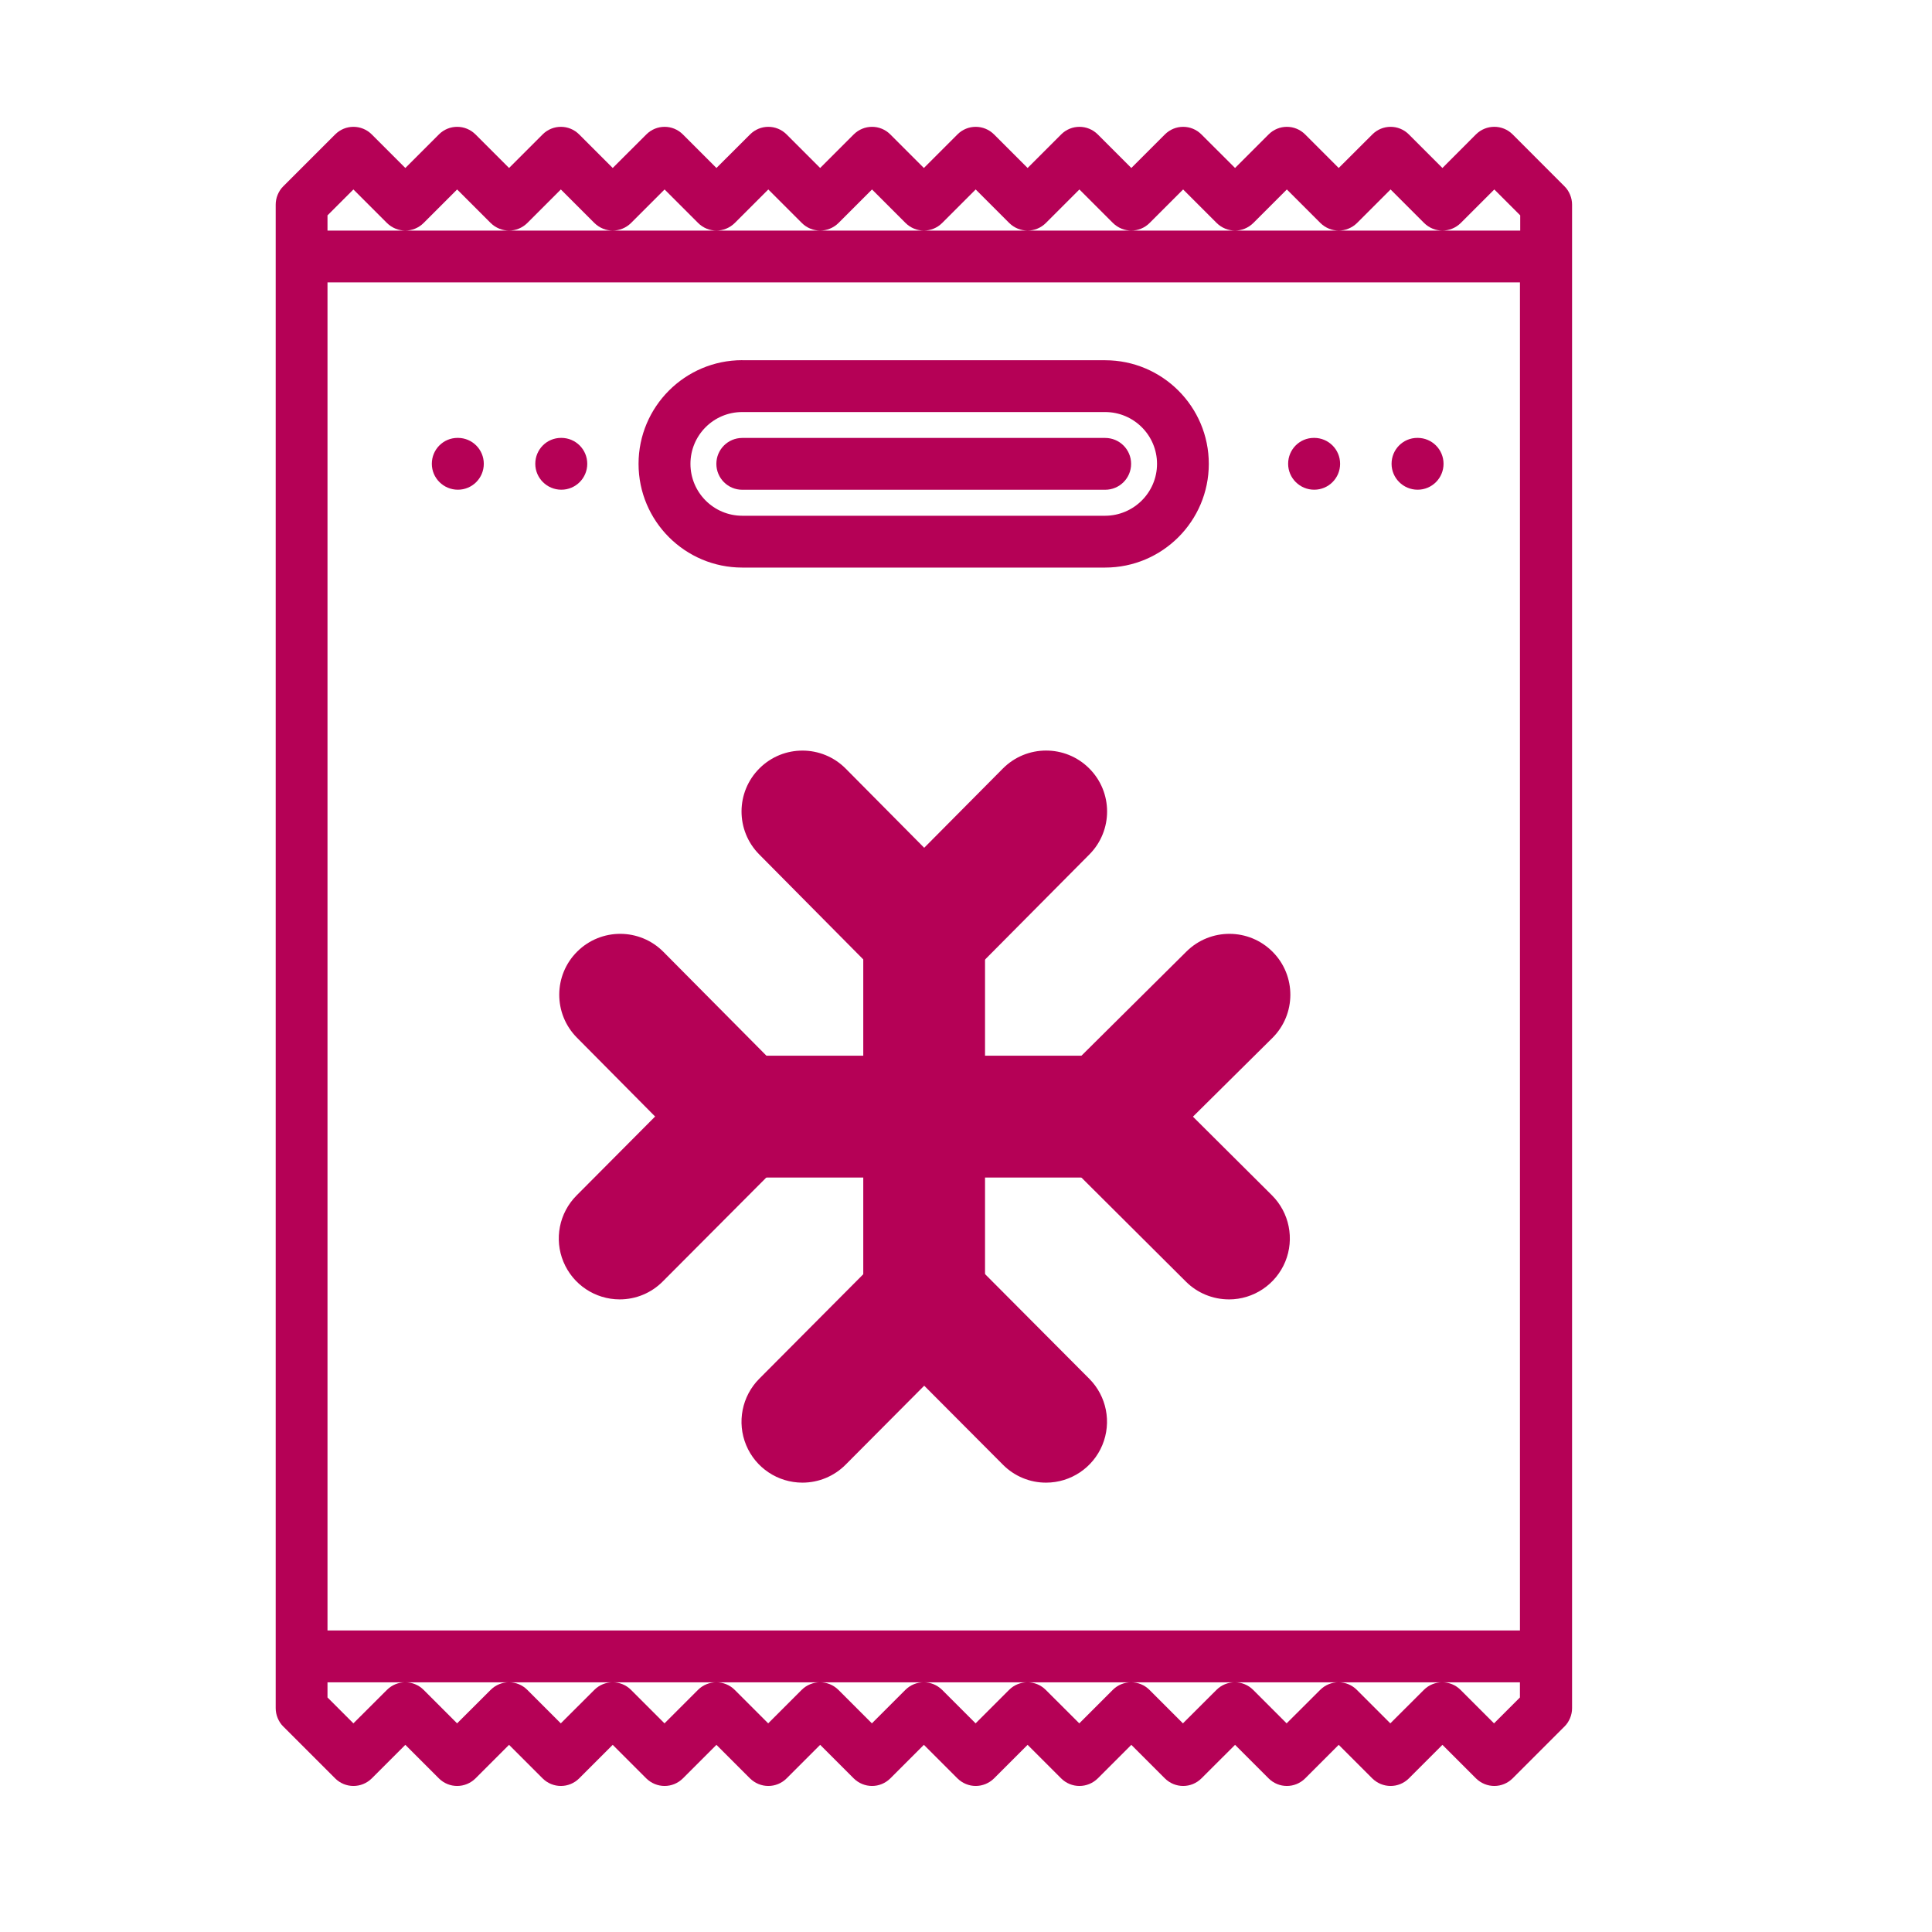 <?xml version="1.0" encoding="UTF-8"?><svg id="Ebene_1" xmlns="http://www.w3.org/2000/svg" viewBox="0 0 800 800"><defs><style>.cls-1{fill:#b50156;}</style></defs><path class="cls-1" d="M382.68,412.11c-6.72,.03-13.2-2.66-17.91-7.46l-50.4-50.86c-9.81-9.9-9.75-25.86,.15-35.67,9.87-9.81,25.86-9.75,35.67,.15l50.4,50.83c7.18,7.24,9.29,18.09,5.38,27.48-3.94,9.41-13.11,15.53-23.29,15.53Z"/><path class="cls-1" d="M382.68,563.28c-6.69,0-13.11-2.66-17.85-7.4-4.74-4.71-7.4-11.16-7.37-17.82v-151.38c0-13.94,11.28-25.24,25.21-25.24s25.21,11.31,25.21,25.24v151.38c0,6.66-2.66,13.11-7.37,17.82-4.74,4.74-11.16,7.4-17.85,7.4"/><path class="cls-1" d="M332.26,613.93c-10.18,0-19.38-6.11-23.29-15.53-3.91-9.41-1.77-20.26,5.41-27.48l50.4-50.64c9.84-9.9,25.79-9.93,35.67-.12,9.87,9.84,9.93,25.79,.12,35.67l-50.43,50.67c-4.74,4.77-11.16,7.43-17.88,7.43Z"/><path class="cls-1" d="M382.68,412.11c-10.21,0-19.41-6.11-23.32-15.53-3.91-9.41-1.77-20.26,5.41-27.48l50.49-50.86c9.84-9.9,25.83-9.93,35.7-.12,9.9,9.81,9.96,25.79,.12,35.7l-50.49,50.86c-4.74,4.77-11.19,7.43-17.91,7.43Z"/><path class="cls-1" d="M306.83,487.59c-6.72,0-13.17-2.69-17.91-7.46l-50.03-50.46c-9.81-9.9-9.75-25.86,.15-35.67,9.9-9.81,25.86-9.75,35.67,.15l50.03,50.43c7.18,7.24,9.29,18.09,5.38,27.48-3.91,9.41-13.11,15.53-23.29,15.53Z"/><path class="cls-1" d="M458.42,487.59h-151.38c-13.91,0-25.21-11.31-25.21-25.21s11.31-25.24,25.21-25.24h151.38c13.94,0,25.21,11.31,25.21,25.24s-11.28,25.21-25.21,25.21"/><path class="cls-1" d="M458.19,487.59c-10.21,0-19.44-6.17-23.32-15.62-3.88-9.44-1.68-20.32,5.56-27.51l50.86-50.46c9.9-9.81,25.89-9.75,35.7,.15,9.81,9.87,9.75,25.86-.15,35.67l-50.89,50.43c-4.71,4.71-11.09,7.33-17.76,7.33Z"/><path class="cls-1" d="M256.6,538.05c-10.18,0-19.38-6.14-23.29-15.56-3.91-9.38-1.77-20.23,5.41-27.45l50.21-50.46c9.84-9.87,25.83-9.93,35.7-.09,9.87,9.81,9.9,25.76,.09,35.67l-50.25,50.43c-4.74,4.8-11.16,7.46-17.88,7.46Z"/><path class="cls-1" d="M433.17,613.93c-6.69,.03-13.14-2.66-17.85-7.4l-50.49-50.67c-4.77-4.74-7.43-11.16-7.43-17.85s2.66-13.14,7.43-17.88c4.74-4.74,11.16-7.37,17.88-7.37,6.69,.03,13.11,2.72,17.85,7.46l50.46,50.67c7.21,7.21,9.35,18.06,5.44,27.48-3.91,9.41-13.11,15.56-23.29,15.56Z"/><path class="cls-1" d="M508.88,538.05c-6.66,0-13.08-2.63-17.79-7.33l-50.67-50.46c-9.87-9.81-9.93-25.79-.09-35.67,9.81-9.87,25.79-9.93,35.67-.09l50.67,50.43c7.24,7.21,9.41,18.06,5.53,27.51-3.91,9.44-13.11,15.62-23.32,15.62Z"/><path class="cls-1" d="M135.61,116.93h493.77V675.13H135.61V116.93Zm10.73,596.68l-10.73-10.73v-6.27h32.15c-2.72,0-5.44,1.04-7.52,3.12l-13.91,13.88Zm42.94,0l-13.88-13.88c-2.08-2.08-4.8-3.12-7.52-3.12h42.82c-2.72,0-5.44,1.04-7.52,3.12l-13.91,13.88Zm42.94,0l-13.88-13.88c-2.08-2.08-4.8-3.12-7.52-3.12h42.82c-2.72,0-5.44,1.04-7.52,3.12l-13.91,13.88Zm42.94,0l-13.88-13.88c-2.08-2.08-4.8-3.12-7.55-3.12h42.85c-2.72,0-5.47,1.04-7.55,3.12l-13.88,13.88Zm42.94,0l-13.88-13.88c-2.08-2.08-4.83-3.12-7.55-3.12h42.85c-2.72,0-5.47,1.04-7.55,3.12l-13.88,13.88Zm42.94,0l-13.88-13.88c-2.11-2.08-4.83-3.12-7.55-3.12h42.85c-2.75,0-5.47,1.04-7.55,3.12l-13.88,13.88Zm42.94,0l-13.88-13.88c-2.11-2.08-4.83-3.12-7.55-3.12h42.85c-2.75,0-5.47,1.04-7.55,3.12l-13.88,13.88Zm42.94,0l-13.91-13.88c-2.08-2.08-4.8-3.12-7.52-3.12h42.82c-2.72,0-5.44,1.04-7.52,3.12l-13.88,13.88Zm42.91,0l-13.88-13.88c-2.08-2.08-4.8-3.12-7.52-3.12h42.82c-2.72,0-5.44,1.04-7.52,3.12l-13.91,13.88Zm42.94,0l-13.88-13.88c-2.08-2.08-4.8-3.12-7.52-3.12h42.82c-2.72,0-5.44,1.04-7.52,3.12l-13.91,13.88Zm42.94,0l-13.88-13.88c-2.08-2.08-4.8-3.12-7.52-3.12h42.82c-2.72,0-5.44,1.04-7.52,3.12l-13.91,13.88Zm42.94,0l-13.88-13.88c-2.08-2.08-4.8-3.12-7.52-3.12h32.12v6.27l-10.73,10.73ZM146.34,78.45l13.88,13.88c2.11,2.08,4.86,3.15,7.61,3.15s5.5-1.07,7.58-3.15l13.88-13.88,13.88,13.88c2.11,2.08,4.86,3.15,7.61,3.15s5.47-1.07,7.58-3.15l13.88-13.88,13.88,13.88c2.11,2.08,4.86,3.15,7.58,3.15s5.5-1.07,7.61-3.15l13.88-13.88,13.88,13.88c2.08,2.08,4.83,3.15,7.58,3.15s5.5-1.07,7.61-3.15l13.88-13.88,13.88,13.88c2.08,2.08,4.83,3.15,7.58,3.15s5.5-1.07,7.61-3.15l13.88-13.88,13.88,13.88c2.08,2.08,4.83,3.15,7.58,3.15s5.5-1.07,7.58-3.15l13.88-13.88,13.88,13.88c2.11,2.08,4.86,3.15,7.61,3.15s5.5-1.07,7.58-3.15l13.88-13.88,13.88,13.88c2.11,2.08,4.86,3.15,7.61,3.15s5.5-1.07,7.58-3.15l13.88-13.88,13.88,13.88c2.11,2.08,4.86,3.15,7.61,3.15s5.47-1.07,7.58-3.15l13.88-13.88,13.88,13.88c2.11,2.08,4.86,3.15,7.58,3.15s5.5-1.07,7.61-3.15l13.88-13.88,13.88,13.88c2.08,2.08,4.83,3.15,7.58,3.15s5.5-1.07,7.61-3.15l13.88-13.88,10.73,10.73v6.3H135.61v-6.3l10.73-10.73Zm-29.03,636.47l21.46,21.46c2.08,2.08,4.83,3.15,7.58,3.15s5.5-1.07,7.61-3.15l13.88-13.88,13.88,13.88c2.08,2.08,4.83,3.15,7.58,3.15s5.5-1.07,7.61-3.15l13.88-13.88,13.88,13.88c2.08,2.08,4.83,3.15,7.58,3.15s5.5-1.07,7.58-3.15l13.88-13.88,13.88,13.88c2.11,2.08,4.86,3.15,7.61,3.15s5.5-1.07,7.58-3.15l13.88-13.88,13.88,13.88c2.11,2.08,4.86,3.15,7.61,3.15s5.5-1.07,7.58-3.15l13.88-13.88,13.88,13.88c2.11,2.08,4.86,3.15,7.61,3.15s5.47-1.07,7.58-3.15l13.88-13.88,13.88,13.88c2.11,2.08,4.86,3.15,7.58,3.15s5.5-1.07,7.61-3.15l13.88-13.88,13.88,13.88c2.08,2.08,4.83,3.15,7.58,3.15s5.5-1.07,7.61-3.15l13.88-13.88,13.88,13.88c2.08,2.08,4.83,3.15,7.58,3.15s5.5-1.07,7.58-3.15l13.91-13.88,13.88,13.88c2.08,2.08,4.83,3.15,7.58,3.15s5.5-1.07,7.58-3.15l13.88-13.88,13.88,13.88c2.11,2.08,4.86,3.15,7.61,3.15s5.5-1.07,7.58-3.15l13.88-13.88,13.88,13.88c2.11,2.08,4.86,3.15,7.61,3.15s5.47-1.07,7.58-3.15l21.46-21.46c1.01-.98,1.77-2.17,2.32-3.48s.83-2.72,.83-4.13V84.72c0-1.38-.28-2.78-.83-4.1s-1.31-2.51-2.32-3.48l-21.46-21.49c-4.19-4.19-10.97-4.19-15.19,0l-13.88,13.91-13.88-13.88c-4.19-4.22-10.97-4.22-15.16,0l-13.91,13.88-13.88-13.88c-4.19-4.22-10.97-4.22-15.16,0l-13.88,13.88-13.91-13.88c-4.19-4.22-10.97-4.22-15.16,0l-13.88,13.88-13.88-13.88c-4.22-4.22-11-4.22-15.19,0l-13.88,13.88-13.88-13.88c-4.22-4.22-11-4.22-15.19,0l-13.88,13.88-13.88-13.88c-4.19-4.22-10.97-4.22-15.19,0l-13.88,13.88-13.88-13.88c-4.19-4.22-10.97-4.22-15.16,0l-13.91,13.88-13.88-13.88c-4.19-4.22-10.97-4.22-15.16,0l-13.91,13.88-13.88-13.88c-4.19-4.22-10.97-4.22-15.16,0l-13.88,13.88-13.88-13.88c-4.22-4.22-11-4.22-15.19,0l-13.88,13.88-13.88-13.88c-4.22-4.22-11-4.22-15.19,0l-21.46,21.45c-1.01,.98-1.77,2.17-2.32,3.48-.55,1.31-.83,2.72-.83,4.1V707.31c0,1.41,.28,2.81,.83,4.13,.55,1.31,1.31,2.51,2.32,3.48Z"/><path class="cls-1" d="M307.33,170.62h150.28c11.86,0,21.49,9.63,21.49,21.45s-9.63,21.45-21.46,21.49h-150.28c-11.83,0-21.46-9.63-21.46-21.49s9.6-21.45,21.42-21.45m.03,64.4h150.25c23.69,0,42.94-19.25,42.94-42.94s-19.25-42.91-42.94-42.91h-150.19s-.03-.03-.06-.03c-23.69,0-42.94,19.25-42.94,42.94s19.25,42.94,42.94,42.94"/><path class="cls-1" d="M307.36,202.8h150.25c5.96,0,10.76-4.8,10.76-10.73s-4.8-10.73-10.76-10.73h-150.25c-5.93,0-10.73,4.8-10.73,10.73s4.8,10.73,10.73,10.73"/><path class="cls-1" d="M189.6,202.78c5.93,0,10.73-4.8,10.73-10.73s-4.8-10.73-10.73-10.73h-.12c-5.93,0-10.67,4.8-10.67,10.73s4.86,10.73,10.79,10.73"/><path class="cls-1" d="M232.44,202.78c5.93,0,10.73-4.8,10.73-10.73s-4.8-10.73-10.73-10.73h-.12c-5.93,0-10.67,4.8-10.67,10.73s4.86,10.73,10.79,10.73"/><path class="cls-1" d="M544.18,202.78c5.93,0,10.73-4.8,10.73-10.73s-4.8-10.73-10.73-10.73h-.12c-5.93,0-10.67,4.8-10.67,10.73s4.86,10.73,10.79,10.73Z"/><path class="cls-1" d="M587.01,202.78c5.93,0,10.73-4.8,10.73-10.73s-4.8-10.73-10.73-10.73h-.12c-5.93,0-10.67,4.8-10.67,10.73s4.86,10.73,10.79,10.73Z"/></svg>